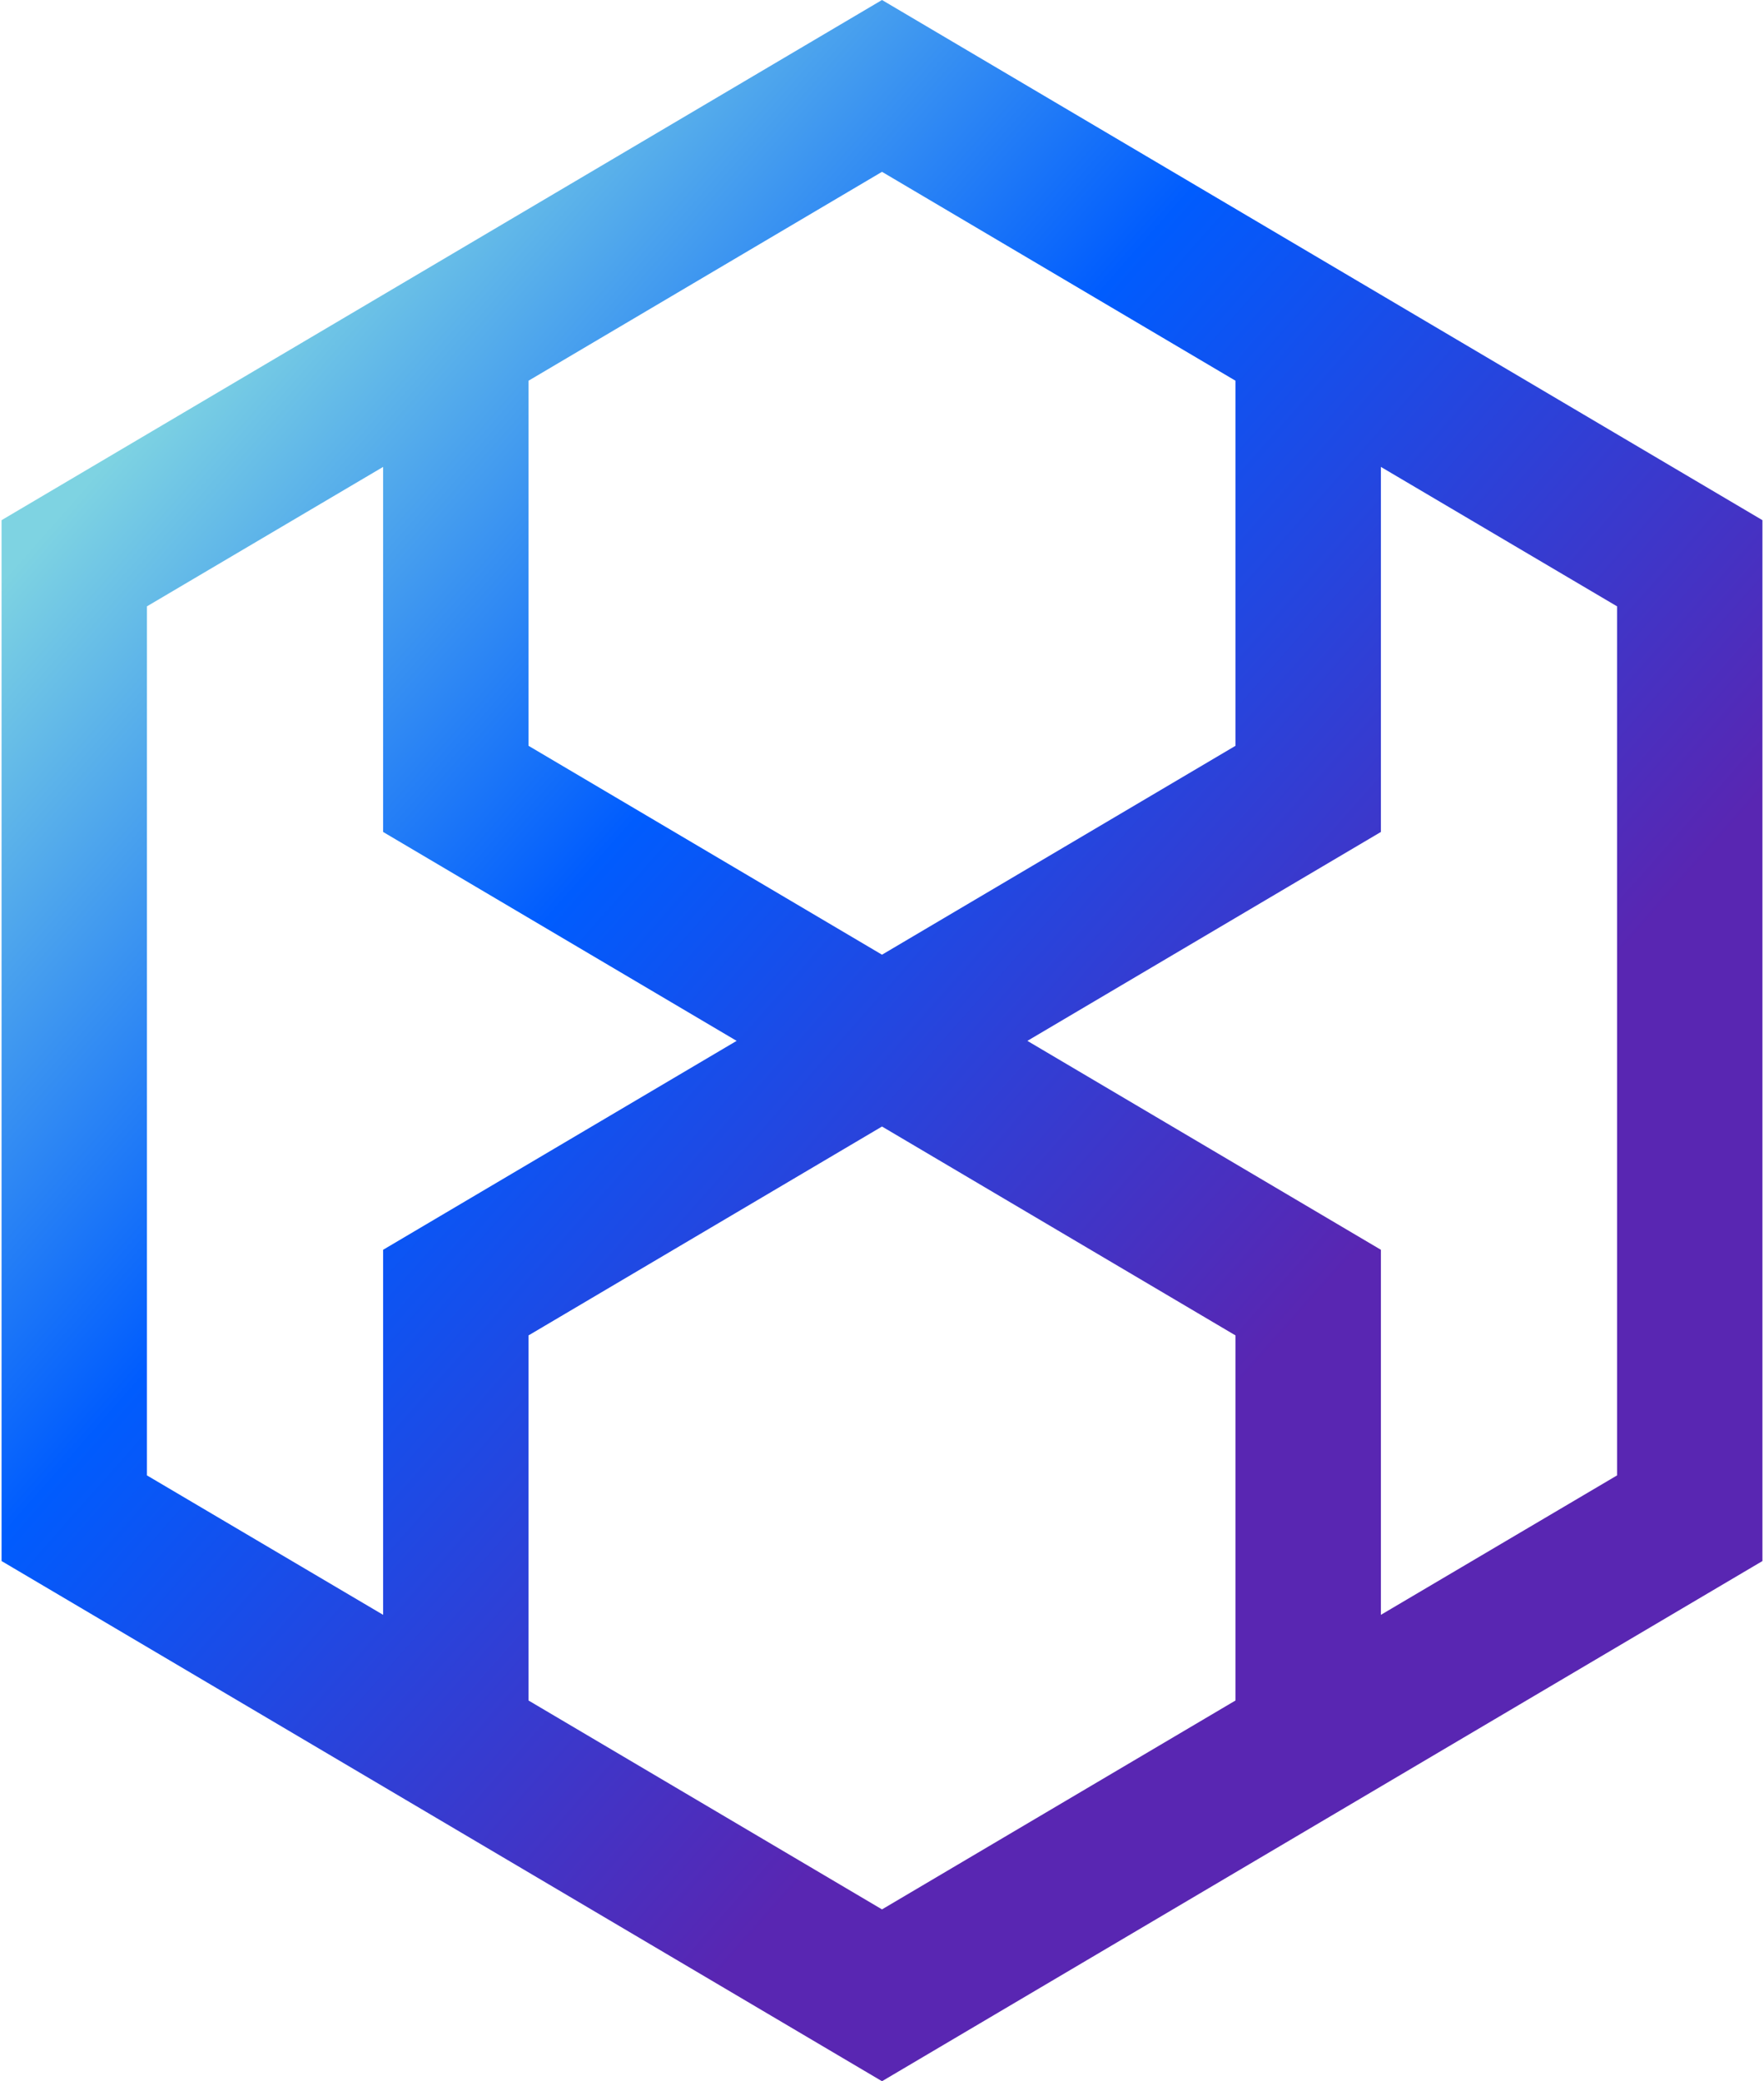 <svg width="434" height="512" viewBox="0 0 434 512" fill="none" xmlns="http://www.w3.org/2000/svg">
<path d="M217 0L0.385 127.968V384.032L217 512L433.616 384.032V127.968L217 0ZM252.768 256.064L339.741 204.672V114.863L397.848 149.167V362.961L339.741 397.266V307.457L252.768 256.064ZM303.973 328.528V418.337L217 469.729L130.028 418.337V328.528L217 277.135L303.973 328.528ZM130.028 183.472V93.663L217 42.27L303.973 93.663V183.472L217 234.865L130.028 183.472ZM181.232 256.064L94.26 307.457V397.266L36.153 362.961V149.167L94.26 114.863V204.672L181.232 256.064Z" fill="url(#paint0_linear_300_8)"/>
<defs>
<linearGradient id="paint0_linear_300_8" x1="73.442" y1="59.93" x2="435.483" y2="379.703" gradientUnits="userSpaceOnUse">
<stop stop-color="#7ED3E2"/>
<stop offset="0.323" stop-color="#005CFE"/>
<stop offset="0.745" stop-color="#5926B2"/>
</linearGradient>
</defs>
</svg>
